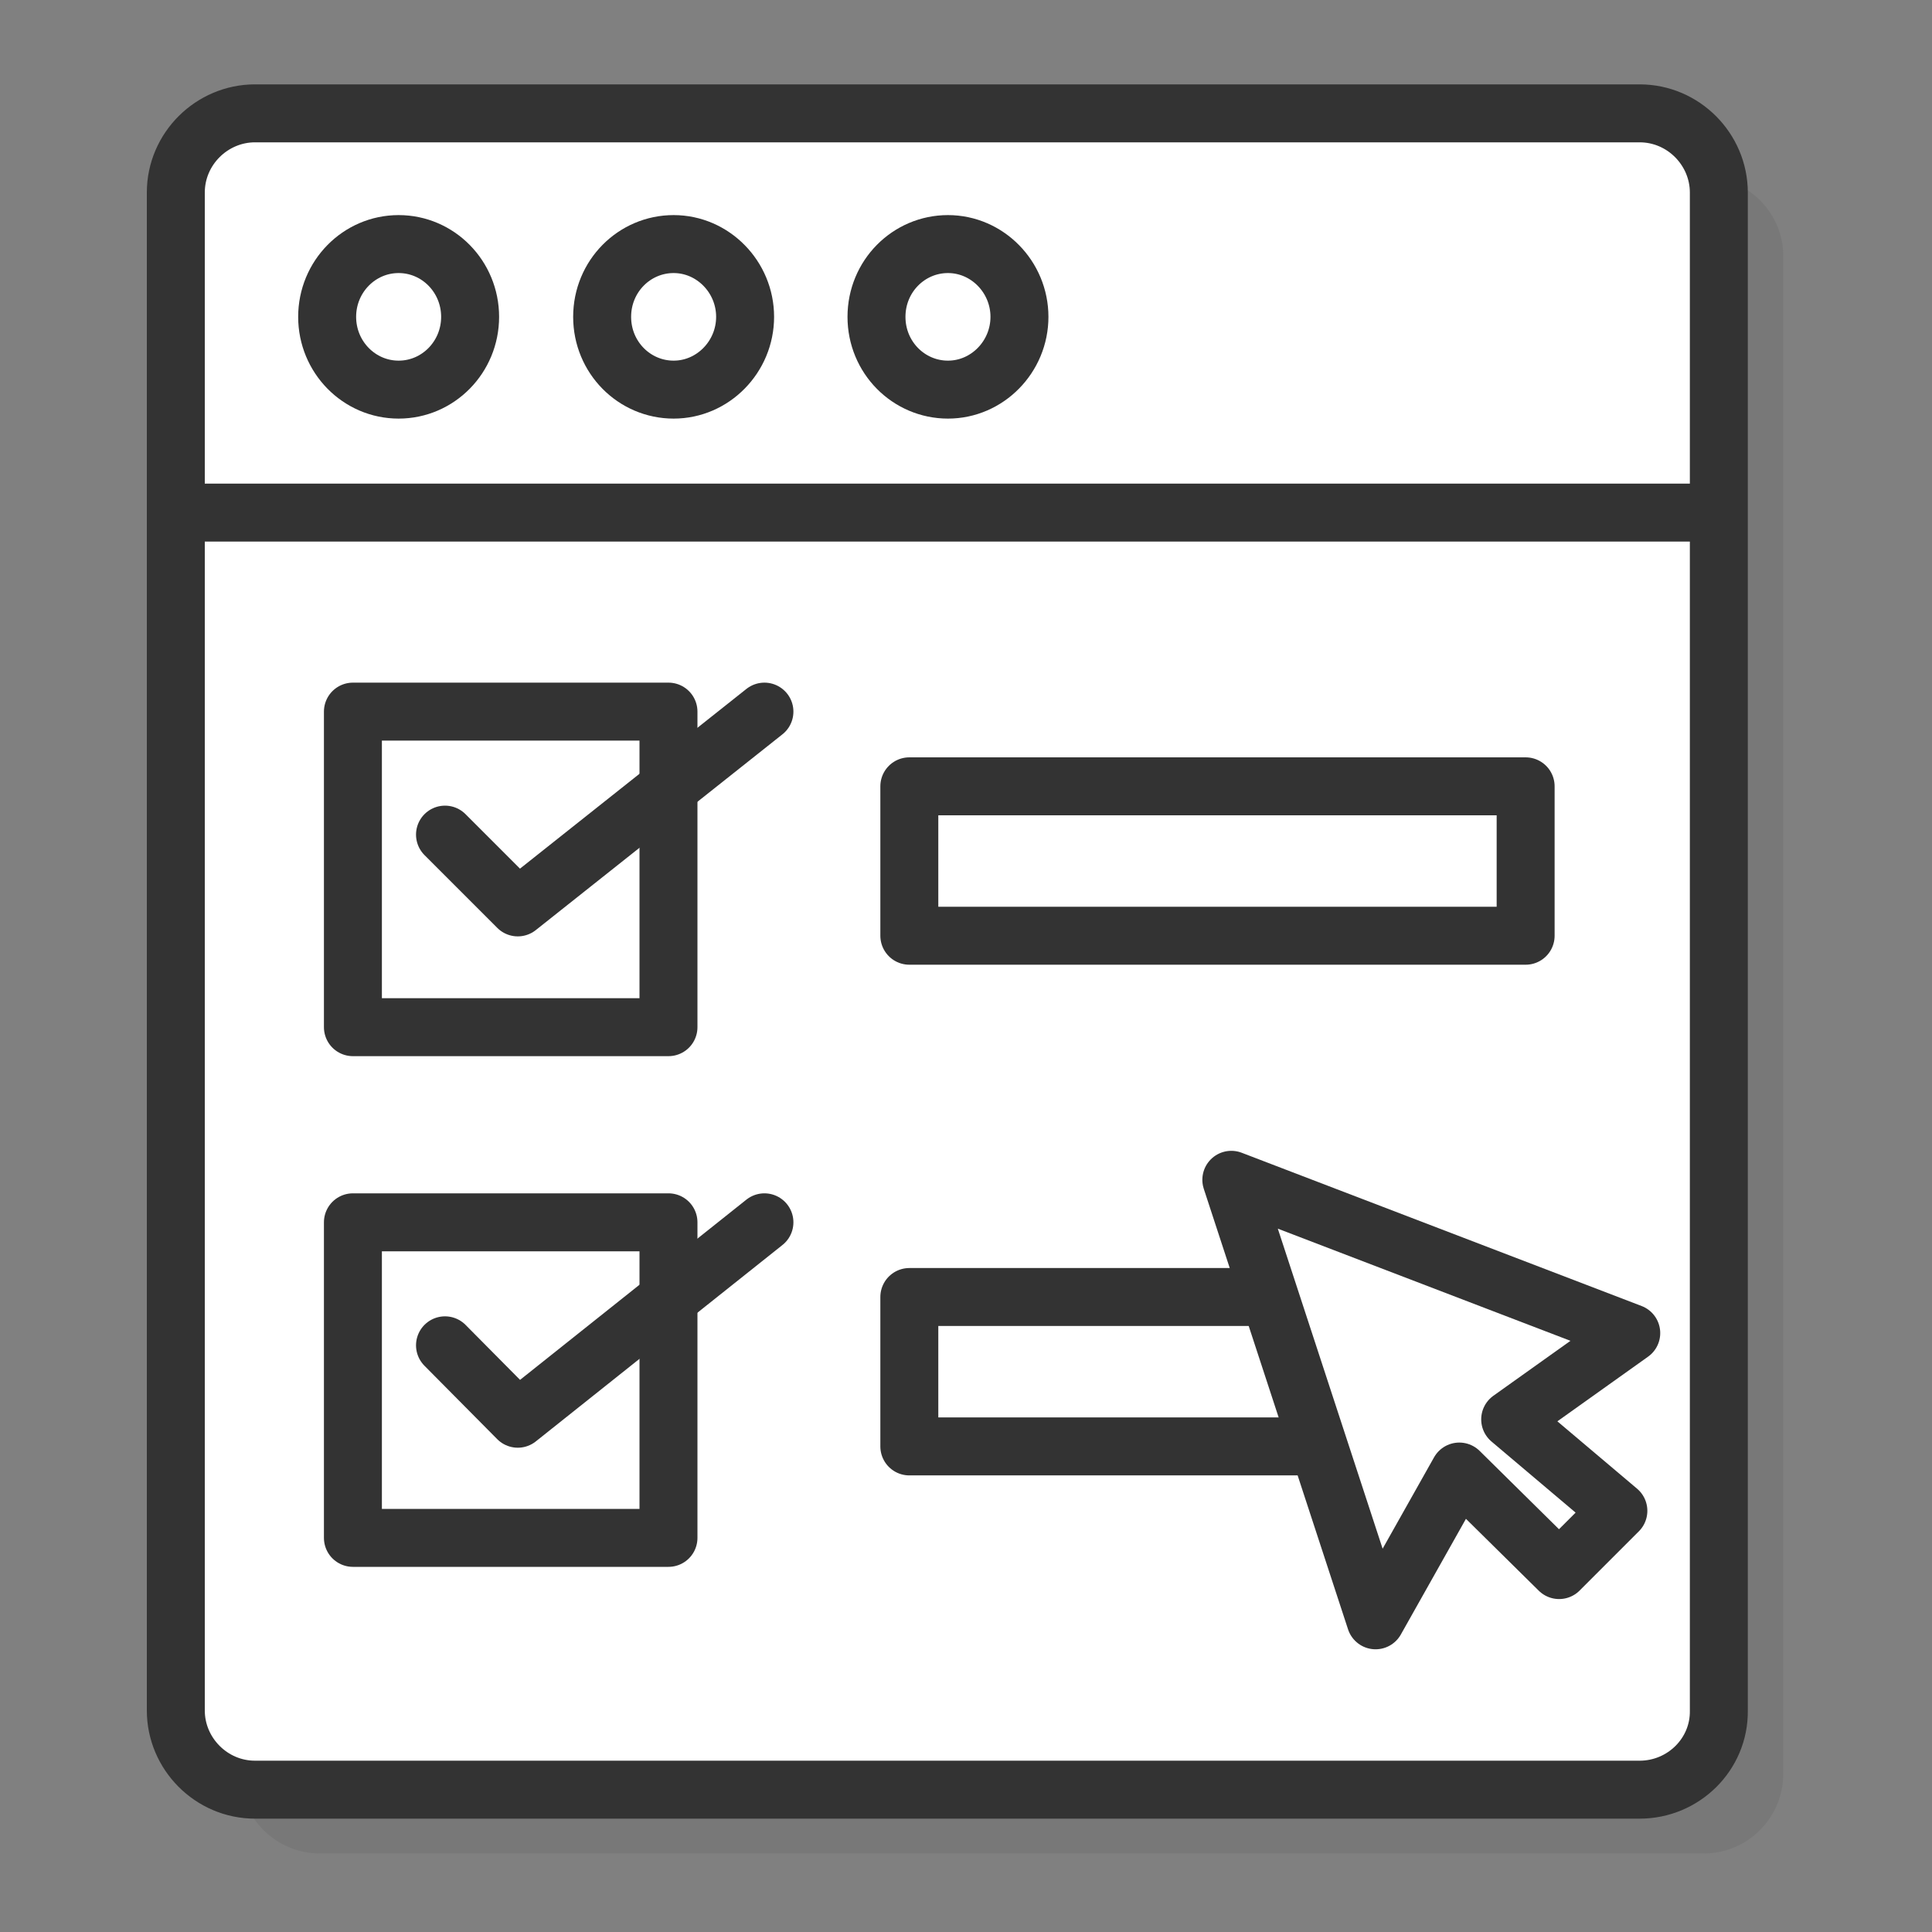 <svg xmlns="http://www.w3.org/2000/svg" xmlns:xlink="http://www.w3.org/1999/xlink" id="Layer_1" x="0px" y="0px" viewBox="0 0 300 300" style="enable-background:new 0 0 300 300;" xml:space="preserve"><rect x="0" y="0" width="300" height="300" fill="#808080" stroke="none"/><style type="text/css">	.st0{opacity:0.1;}	.st1{fill:#333333;}	.st2{fill:#FFFFFF;stroke:#333333;stroke-width:9;stroke-linecap:round;stroke-linejoin:round;stroke-miterlimit:10;}	.st3{fill:none;stroke:#333333;stroke-width:9;stroke-linecap:round;stroke-linejoin:round;stroke-miterlimit:10;}</style><g>	<g class="st0">		<path class="st1" d="M264.6,27.5h-215c-6.8,0-12.3,5.6-12.3,12.3v235.7c0,6.8,5.6,12.3,12.3,12.3h215c6.8,0,12.3-5.6,12.3-12.3   V39.9C277,33.1,271.4,27.5,264.6,27.5z"></path>	</g>	<g>		<g>			<path class="st2" d="M254.6,277.9h-215c-6.8,0-12.3-5.6-12.3-12.3V29.9c0-6.8,5.6-12.3,12.3-12.3h215c6.8,0,12.3,5.6,12.3,12.3    v235.7C267,272.4,261.4,277.9,254.6,277.9z"></path>			<line class="st3" x1="30.1" y1="79.6" x2="265.8" y2="79.6"></line>			<ellipse class="st2" cx="61.9" cy="49.2" rx="11.1" ry="11.3"></ellipse>			<path class="st2" d="M115.7,49.2c0,6.2-5,11.3-11.1,11.3c-6.1,0-11.1-5-11.1-11.3s5-11.3,11.1-11.3    C110.7,37.9,115.7,43,115.7,49.2z"></path>			<path class="st2" d="M158.3,49.2c0,6.2-5,11.3-11.1,11.3c-6.1,0-11.1-5-11.1-11.3s5-11.3,11.1-11.3    C153.3,37.9,158.3,43,158.3,49.2z"></path>		</g>		<g>			<g>				<polyline class="st3" points="69.1,129.6 80.4,140.9 118.7,110.5     "></polyline>				<rect x="54.8" y="110.5" class="st3" width="49" height="49"></rect>			</g>			<g>				<polyline class="st3" points="69.1,208.9 80.4,220.3 118.7,189.8     "></polyline>				<rect x="54.8" y="189.8" class="st3" width="49" height="49"></rect>			</g>			<rect x="141.2" y="122.1" class="st2" width="95.7" height="23.2"></rect>			<rect x="141.2" y="201.4" class="st2" width="95.7" height="23.2"></rect>		</g>		<g>			<polygon class="st2" points="234.5,220.4 251.3,234.6 242.1,243.8 226.6,228.5 213.6,251.6 191.2,183.2 253.3,207    "></polygon>		</g>	</g></g></svg>